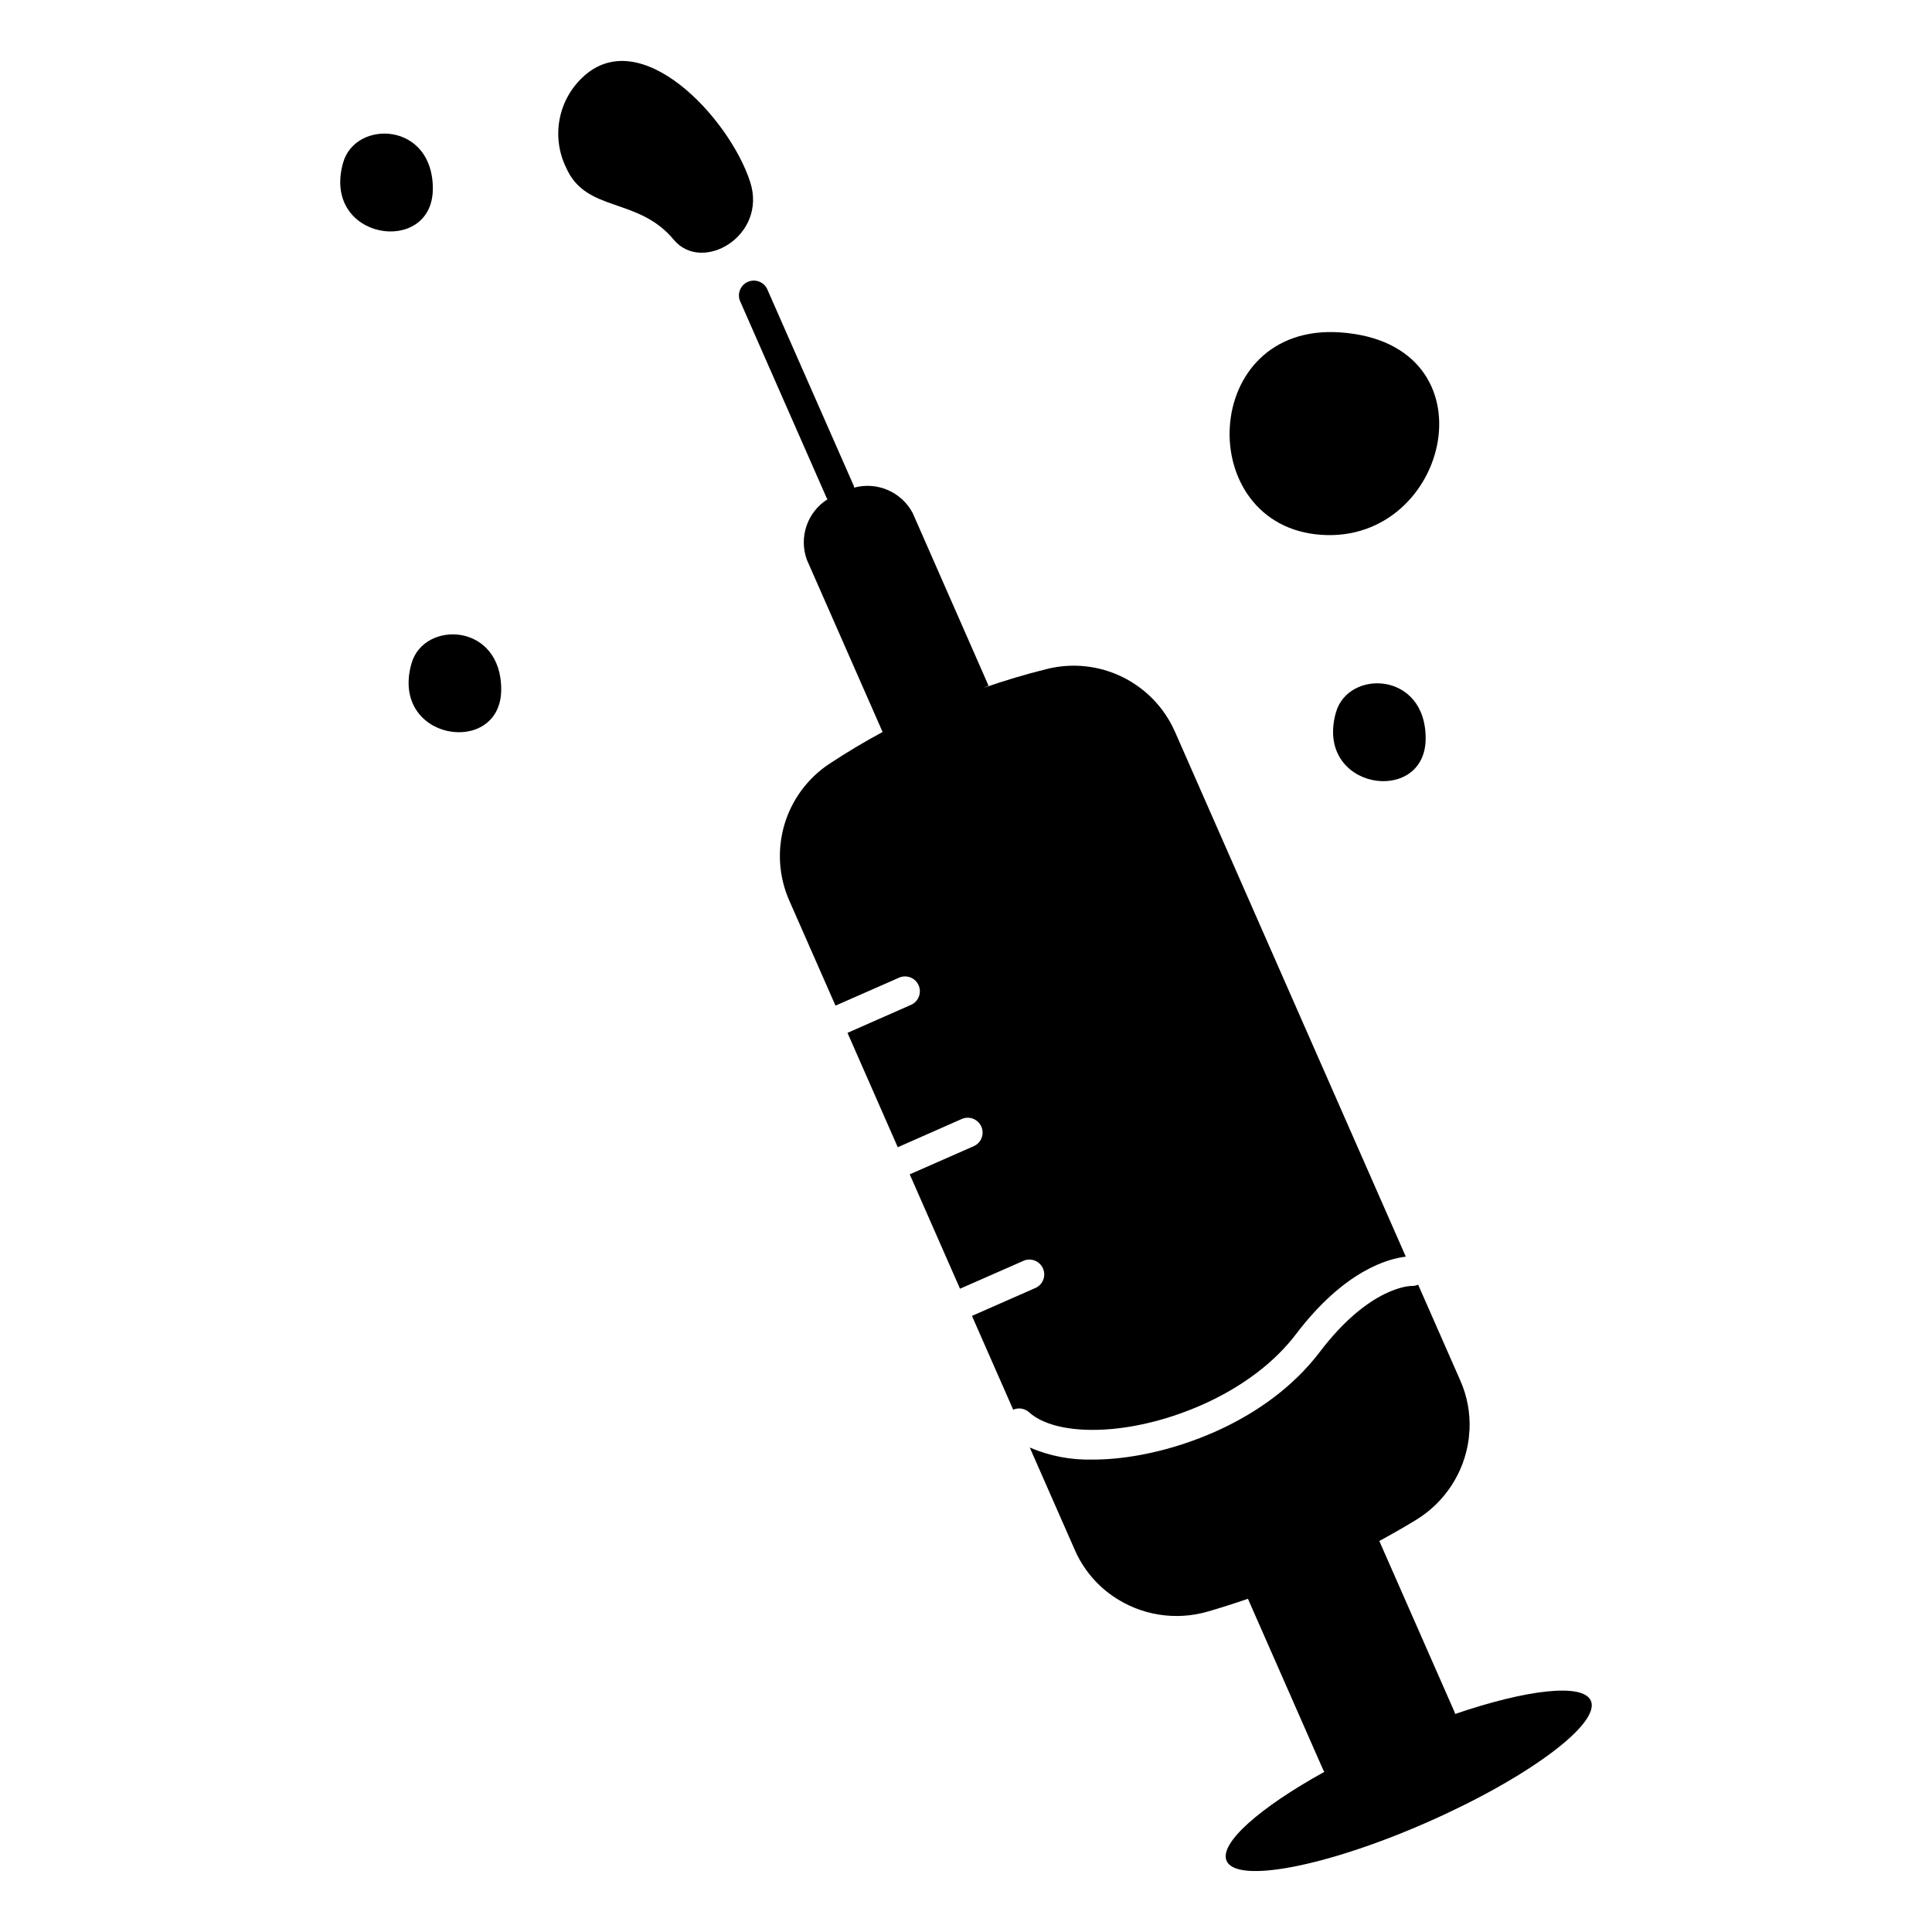 <?xml version="1.0" encoding="UTF-8"?>
<!-- Uploaded to: SVG Repo, www.svgrepo.com, Generator: SVG Repo Mixer Tools -->
<svg fill="#000000" width="800px" height="800px" version="1.1" viewBox="144 144 512 512" xmlns="http://www.w3.org/2000/svg">
 <g>
  <path d="m499.19 232.09c-37.332-2.594-39.082 51.375-4.965 53.652 34.117 2.273 46.41-50.777 4.965-53.652z"/>
  <path d="m234.92 187.14c3.258-11.574 23.914-10.879 23.785 6.977-0.129 17.852-29.578 13.586-23.785-6.977z"/>
  <path d="m253.04 319.85c3.258-11.574 23.914-10.879 23.785 6.977-0.129 17.855-29.578 13.59-23.785-6.977z"/>
  <path d="m498.03 332.82c3.258-11.574 23.914-10.879 23.785 6.977-0.129 17.852-29.578 13.586-23.785-6.977z"/>
  <path d="m342.79 192.18c-5.488-16.922-29.164-42.406-44.543-27.551-3.133 3.004-5.231 6.926-5.988 11.199-0.762 4.273-0.145 8.68 1.758 12.578 5.297 12.082 19.047 7.668 28.543 19.133 7.519 9.047 24.875-1.047 20.23-15.359z"/>
  <path d="m565.59 594.71c-2.082-4.723-16.926-2.996-35.961 3.508-0.074-0.211-0.125-0.426-0.215-0.633l-19.879-45.207c3.266-1.777 6.512-3.617 9.703-5.57h-0.004c7.641-4.644 12.773-12.488 13.973-21.348 0.066-0.473 0.09-0.949 0.129-1.426 0.031-0.395 0.086-0.789 0.102-1.152l0.004 0.004c0.199-4.473-0.633-8.93-2.441-13.023l-11.18-25.418h0.004c-0.57 0.262-1.195 0.379-1.82 0.348-0.035 0-10.918-0.055-24.227 17.457-13.996 18.445-37.977 26.766-54.254 28.266-2.07 0.195-4.07 0.289-6.004 0.289l0.004-0.004c-5.707 0.148-11.379-0.941-16.625-3.191l11.953 27.18v-0.004c2.152 4.902 5.613 9.113 10.012 12.164 7.344 5.106 16.598 6.625 25.191 4.133 3.594-1.035 7.144-2.184 10.664-3.387l19.844 45.121c0.113 0.266 0.27 0.5 0.395 0.746-17.082 9.445-27.945 18.949-25.891 23.59 2.676 6.086 26.453 1.516 53.109-10.207 26.652-11.719 46.086-26.152 43.414-32.234z"/>
  <path d="m416.71 518.26c4.117 3.734 12.184 5.34 22.086 4.426 15.852-1.473 37.062-9.84 48.711-25.191 12.887-16.961 24.562-19.953 29.047-20.469-19.855-45.145-46.332-105.36-61.18-139.11-2.785-6.32-7.711-11.453-13.914-14.5-6.199-3.043-13.277-3.801-19.98-2.137-5.727 1.418-11.32 3.102-16.805 5.004l1.297-0.57-20.074-45.695v-0.004c-2.941-5.625-9.402-8.449-15.531-6.789-0.023-0.152-0.055-0.305-0.098-0.457l-22.824-51.855c-0.379-1.012-1.16-1.82-2.152-2.242-0.996-0.418-2.121-0.414-3.109 0.02-0.988 0.434-1.758 1.254-2.125 2.269-0.367 1.016-0.301 2.137 0.184 3.102l22.805 51.852c0.074 0.137 0.156 0.27 0.25 0.395-5.359 3.394-7.637 10.059-5.477 16.02l20.074 45.656c-4.824 2.598-9.539 5.414-14.137 8.453l-0.004 0.004c-5.746 3.82-9.965 9.547-11.902 16.172s-1.473 13.723 1.312 20.039c3.512 7.977 7.68 17.465 12.25 27.848l16.961-7.457h-0.004c1.977-0.793 4.223 0.129 5.074 2.078 0.848 1.949 0 4.219-1.922 5.129l-16.93 7.465c4.219 9.602 8.711 19.805 13.324 30.309l16.957-7.481c1.992-0.875 4.312 0.031 5.188 2.019 0.875 1.988-0.027 4.312-2.016 5.188l-16.961 7.461 13.328 30.309 16.965-7.457h-0.004c1.969-0.762 4.184 0.164 5.027 2.094 0.844 1.934 0.016 4.188-1.879 5.113l-16.945 7.453c3.766 8.562 7.43 16.902 10.93 24.859 1.41-0.621 3.059-0.355 4.203 0.68z"/>
 </g>
</svg>